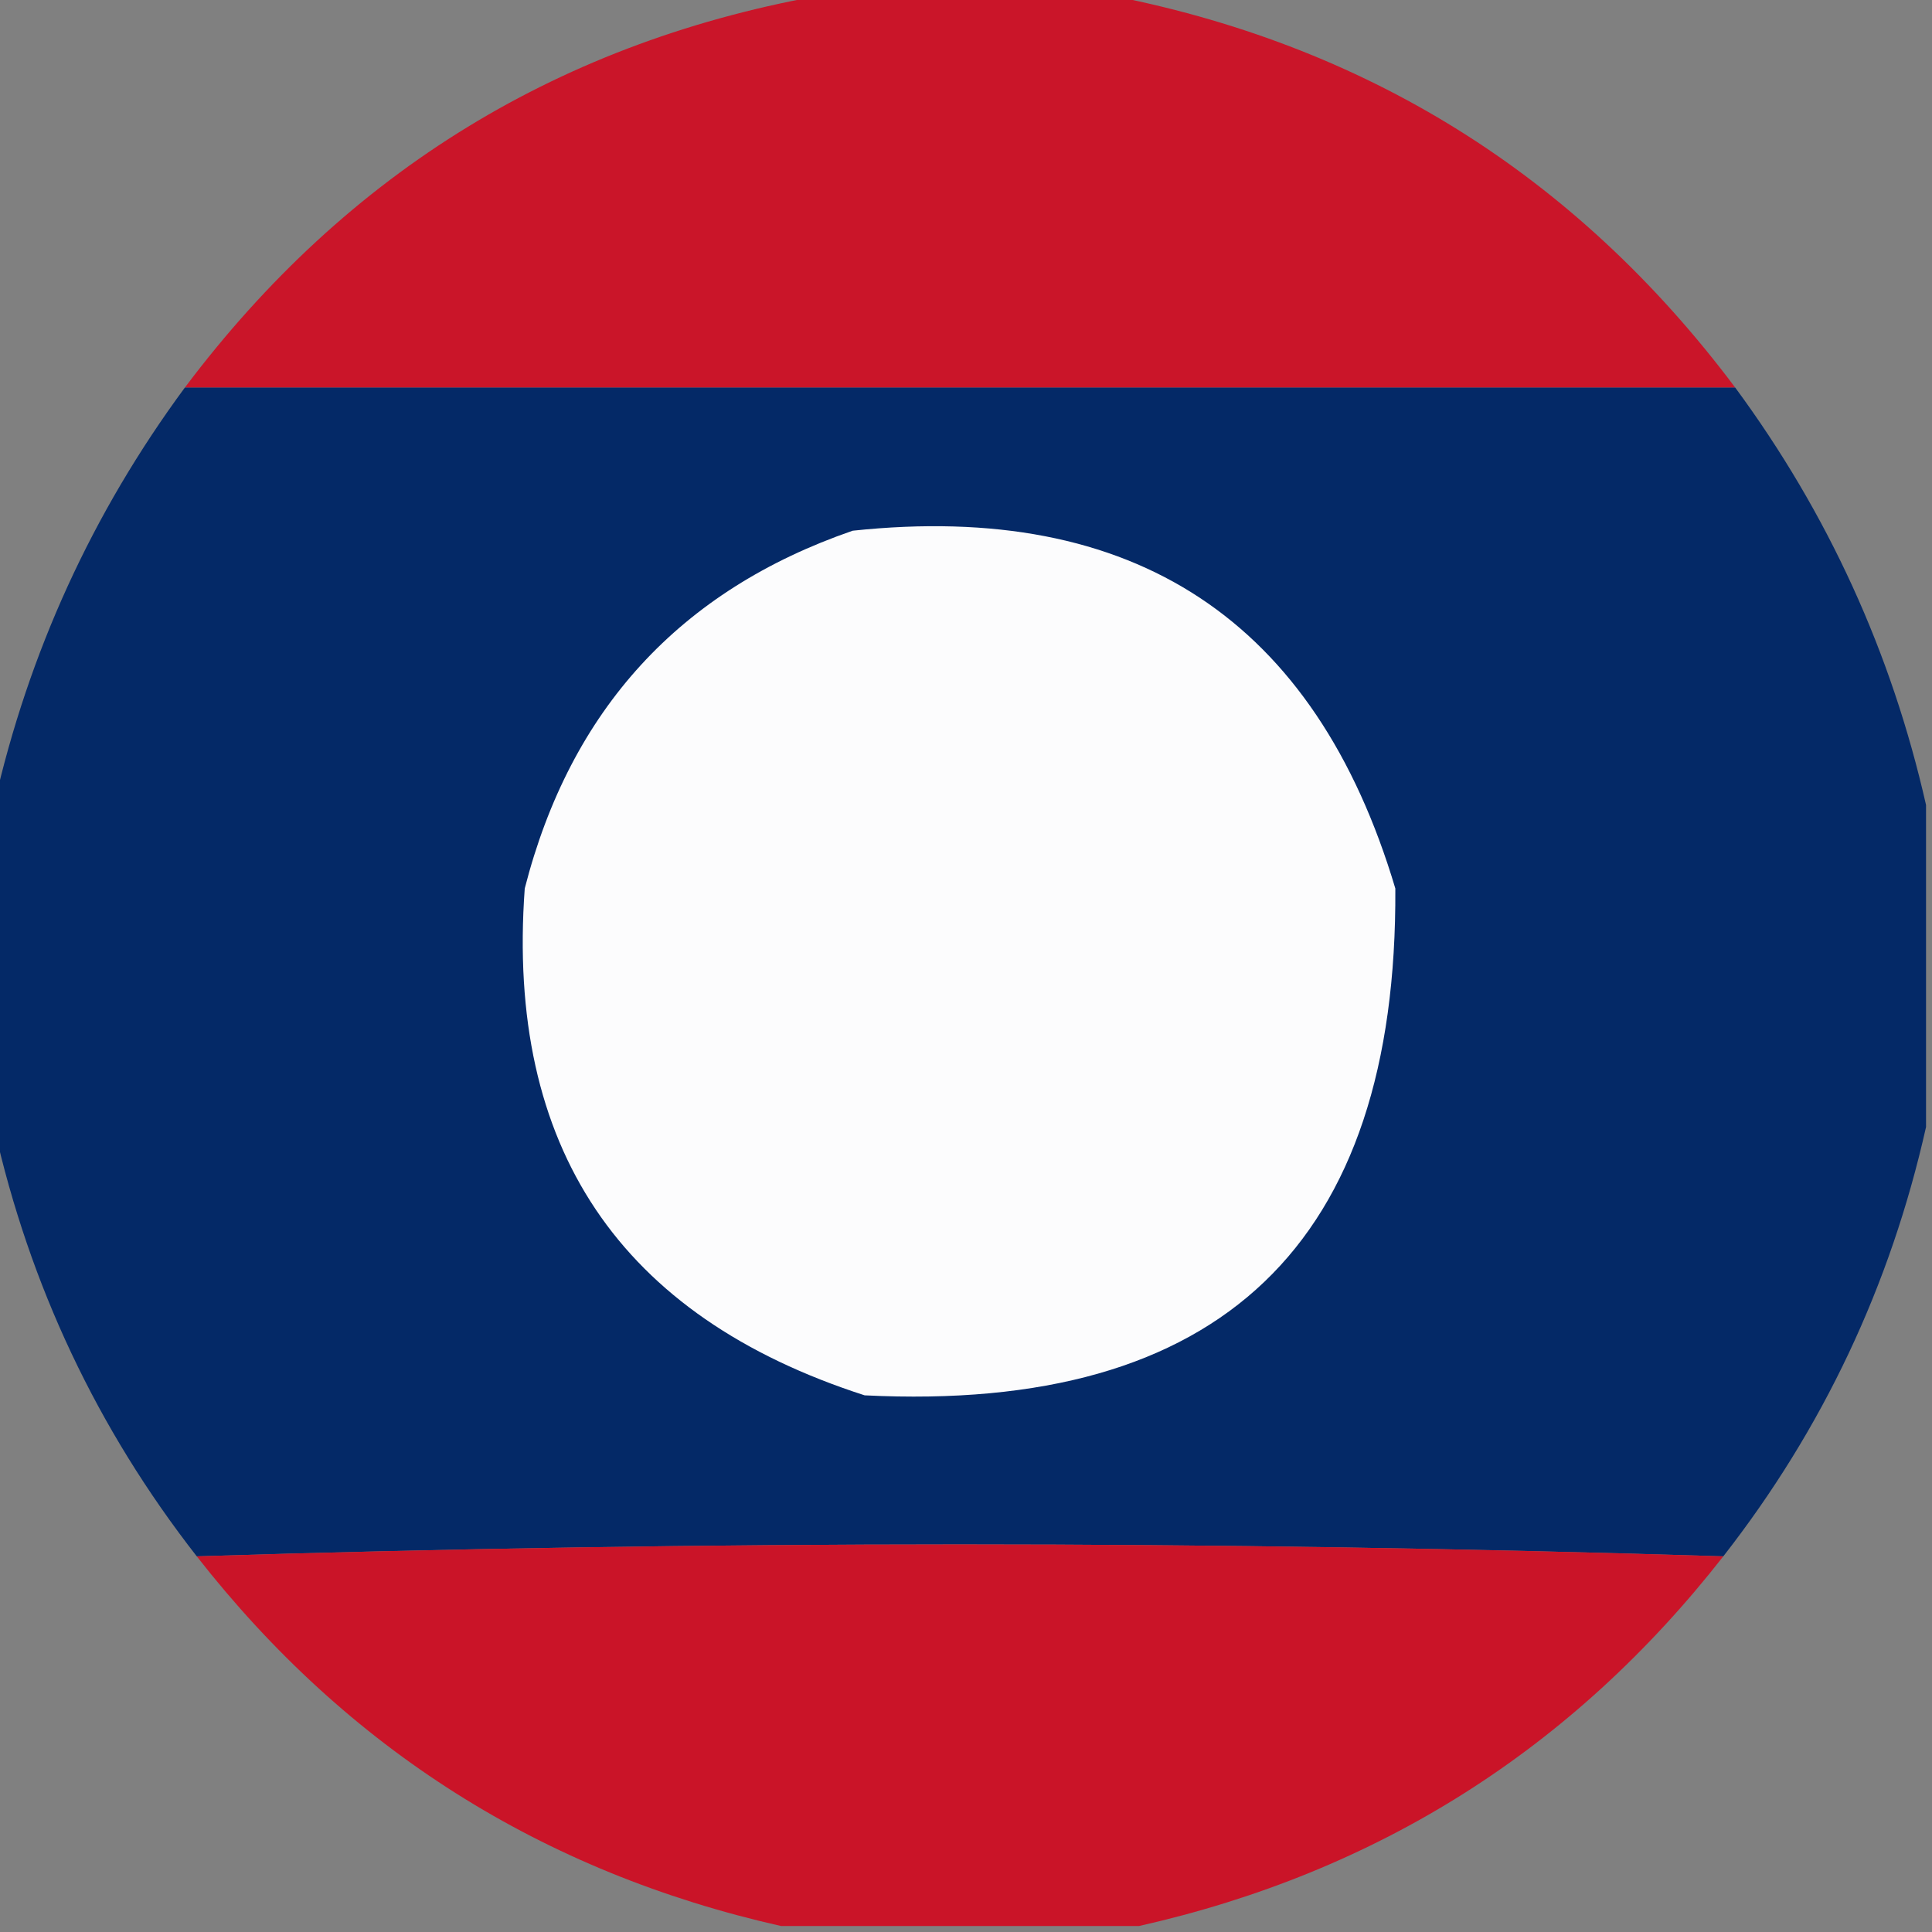 <?xml version="1.0" encoding="UTF-8"?>
<!DOCTYPE svg PUBLIC "-//W3C//DTD SVG 1.1//EN" "http://www.w3.org/Graphics/SVG/1.1/DTD/svg11.dtd">
<svg xmlns="http://www.w3.org/2000/svg" version="1.1" width="162px" height="162px" style="shape-rendering:geometricPrecision; text-rendering:geometricPrecision; image-rendering:optimizeQuality; fill-rule:evenodd; clip-rule:evenodd" xmlns:xlink="http://www.w3.org/1999/xlink">
<rect width="100%" height="100%" fill="#808080" stroke="none"/>
<g><path style="opacity:0.962" fill="#cc1126" d="M 69.5,-0.5 C 77.167,-0.5 84.833,-0.5 92.5,-0.5C 114.441,3.637 132.107,14.637 145.5,32.5C 102.167,32.5 58.833,32.5 15.5,32.5C 29.139,14.348 47.139,3.348 69.5,-0.5 Z"/></g>
<g><path style="opacity:0.985" fill="#032867" d="M 15.5,32.5 C 58.833,32.5 102.167,32.5 145.5,32.5C 153.267,43.036 158.601,54.703 161.5,67.5C 161.5,76.5 161.5,85.5 161.5,94.5C 158.512,107.814 152.845,119.814 144.5,130.5C 101.833,129.167 59.167,129.167 16.5,130.5C 8.157,119.812 2.491,107.812 -0.5,94.5C -0.5,85.5 -0.5,76.5 -0.5,67.5C 2.399,54.703 7.733,43.036 15.5,32.5 Z"/></g>
<g><path style="opacity:1" fill="#fcfcfd" d="M 71.5,44.5 C 95.12,41.989 110.286,51.989 117,74.5C 117.175,104.324 102.341,118.491 72.5,117C 51.925,110.368 42.425,96.202 44,74.5C 47.842,59.496 57.009,49.496 71.5,44.5 Z"/></g>
<g><path style="opacity:0.965" fill="#cd1126" d="M 144.5,130.5 C 131.872,146.65 115.538,156.983 95.5,161.5C 85.5,161.5 75.5,161.5 65.5,161.5C 45.462,156.983 29.128,146.65 16.5,130.5C 59.167,129.167 101.833,129.167 144.5,130.5 Z"/></g>
</svg>

